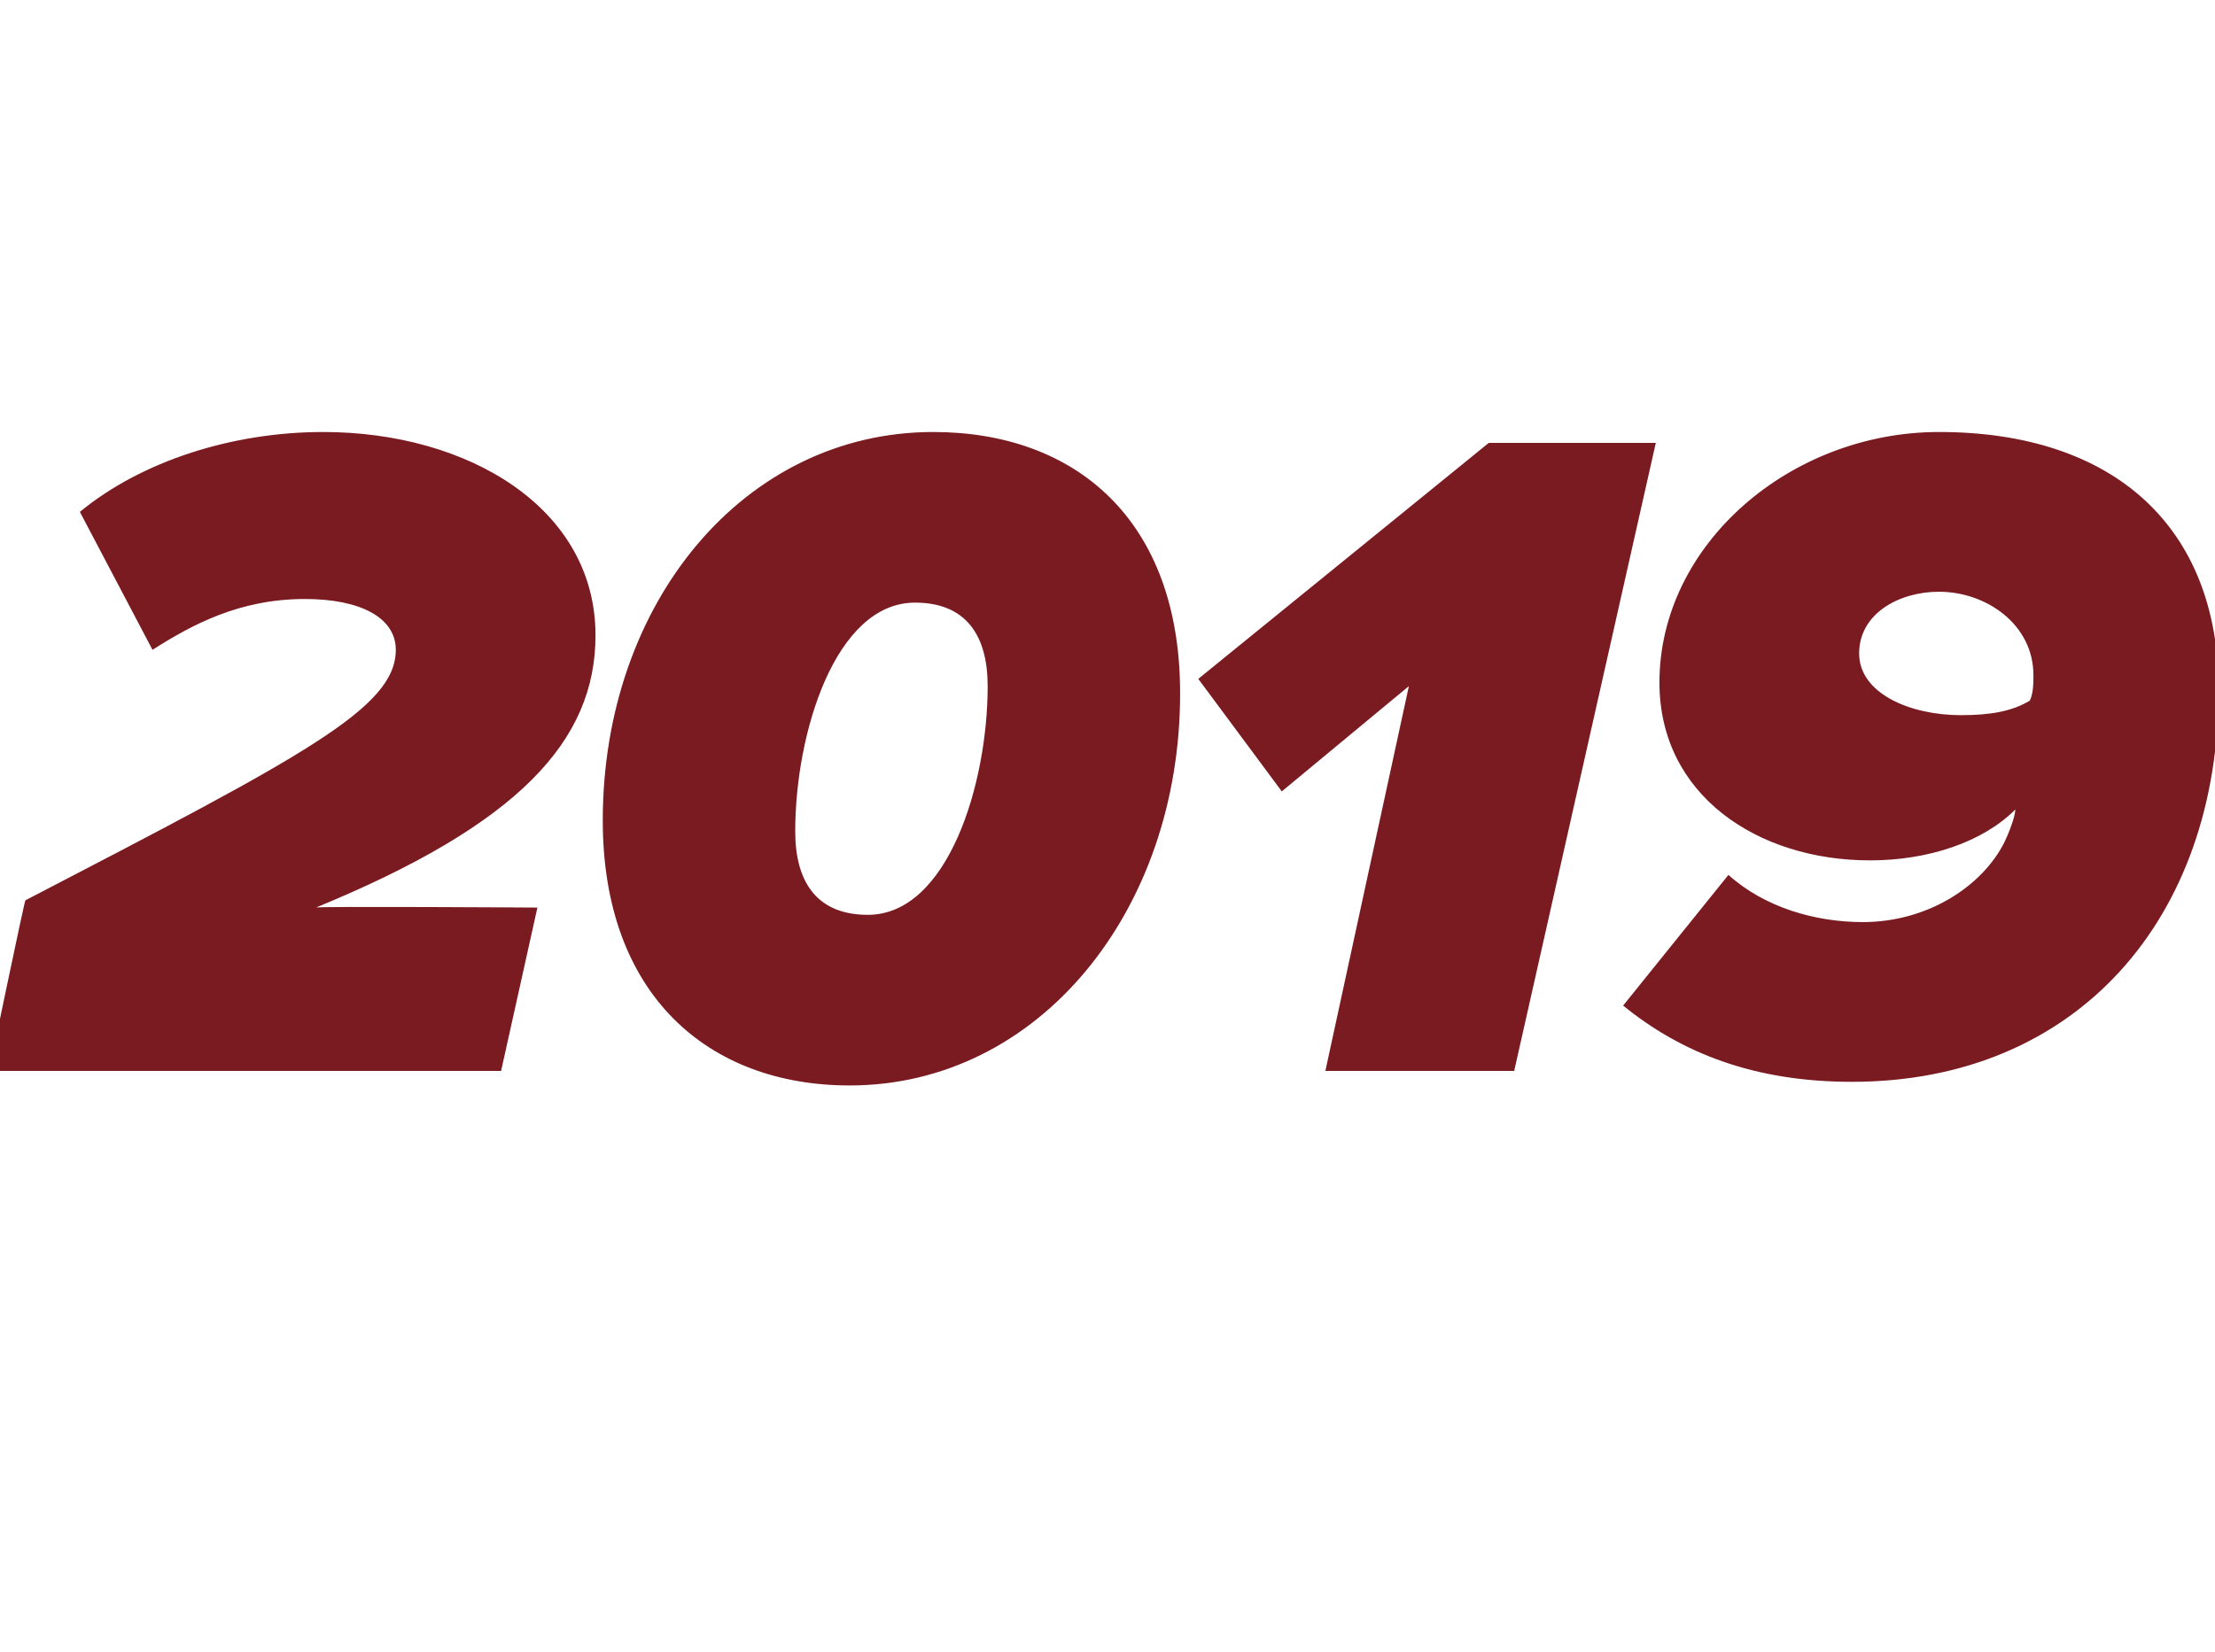 <?xml version="1.0" standalone="no"?><!DOCTYPE svg PUBLIC "-//W3C//DTD SVG 1.1//EN" "http://www.w3.org/Graphics/SVG/1.1/DTD/svg11.dtd"><svg xmlns="http://www.w3.org/2000/svg" version="1.1" width="61px" height="45.5px" viewBox="0 -9 61 45.5" style="top:-9px"><desc>2019</desc><defs/><g id="Polygon4759"><path d="m-.3 20.5s.98-4.72 1-4.7c7.7-4 10.2-5.3 10.2-6.9c0-.9-1-1.4-2.5-1.4c-1.8 0-3.1.7-4.2 1.4l-2-3.8c1.7-1.4 4.2-2.2 6.7-2.2c4 0 7.5 2.1 7.5 5.6c0 2.9-2.1 5.2-7.7 7.5c-.02-.04 6.1 0 6.1 0l-1 4.5H-.3zm26-17.6c3.9 0 6.8 2.4 6.8 7.2c0 6-3.9 10.8-9.1 10.8c-3.9 0-6.8-2.5-6.8-7.3c0-6 3.9-10.7 9.1-10.7zm-.5 4.7c-2.2 0-3.3 3.6-3.3 6.3c0 1.4.6 2.3 2 2.3c2.2 0 3.3-3.6 3.3-6.3c0-1.4-.6-2.3-2-2.3zm11.3 12.9l2.3-10.6l-3.5 2.9L33 9.7l8-6.5h4.6l-3.9 17.3h-5.2zm14.5.3c-2.7 0-4.7-.8-6.3-2.1l2.9-3.6c1 .9 2.4 1.3 3.7 1.3c1.8 0 3.3-1 3.9-2.2c.1-.2.3-.7.3-.9c-.9.9-2.4 1.4-4 1.4c-3.1 0-5.8-1.8-5.8-4.9c0-3.8 3.6-6.9 7.7-6.9c4.8 0 7.7 2.6 7.7 7.1c0 6.3-3.9 10.8-10.1 10.8zm3-10.1c.8 0 1.4-.1 1.9-.4c.1-.2.1-.5.1-.7c0-1.4-1.3-2.3-2.6-2.3c-1.1 0-2.2.6-2.2 1.7c0 1.1 1.4 1.7 2.8 1.7z" stroke="none" fill="#7a1b21"/></g></svg>